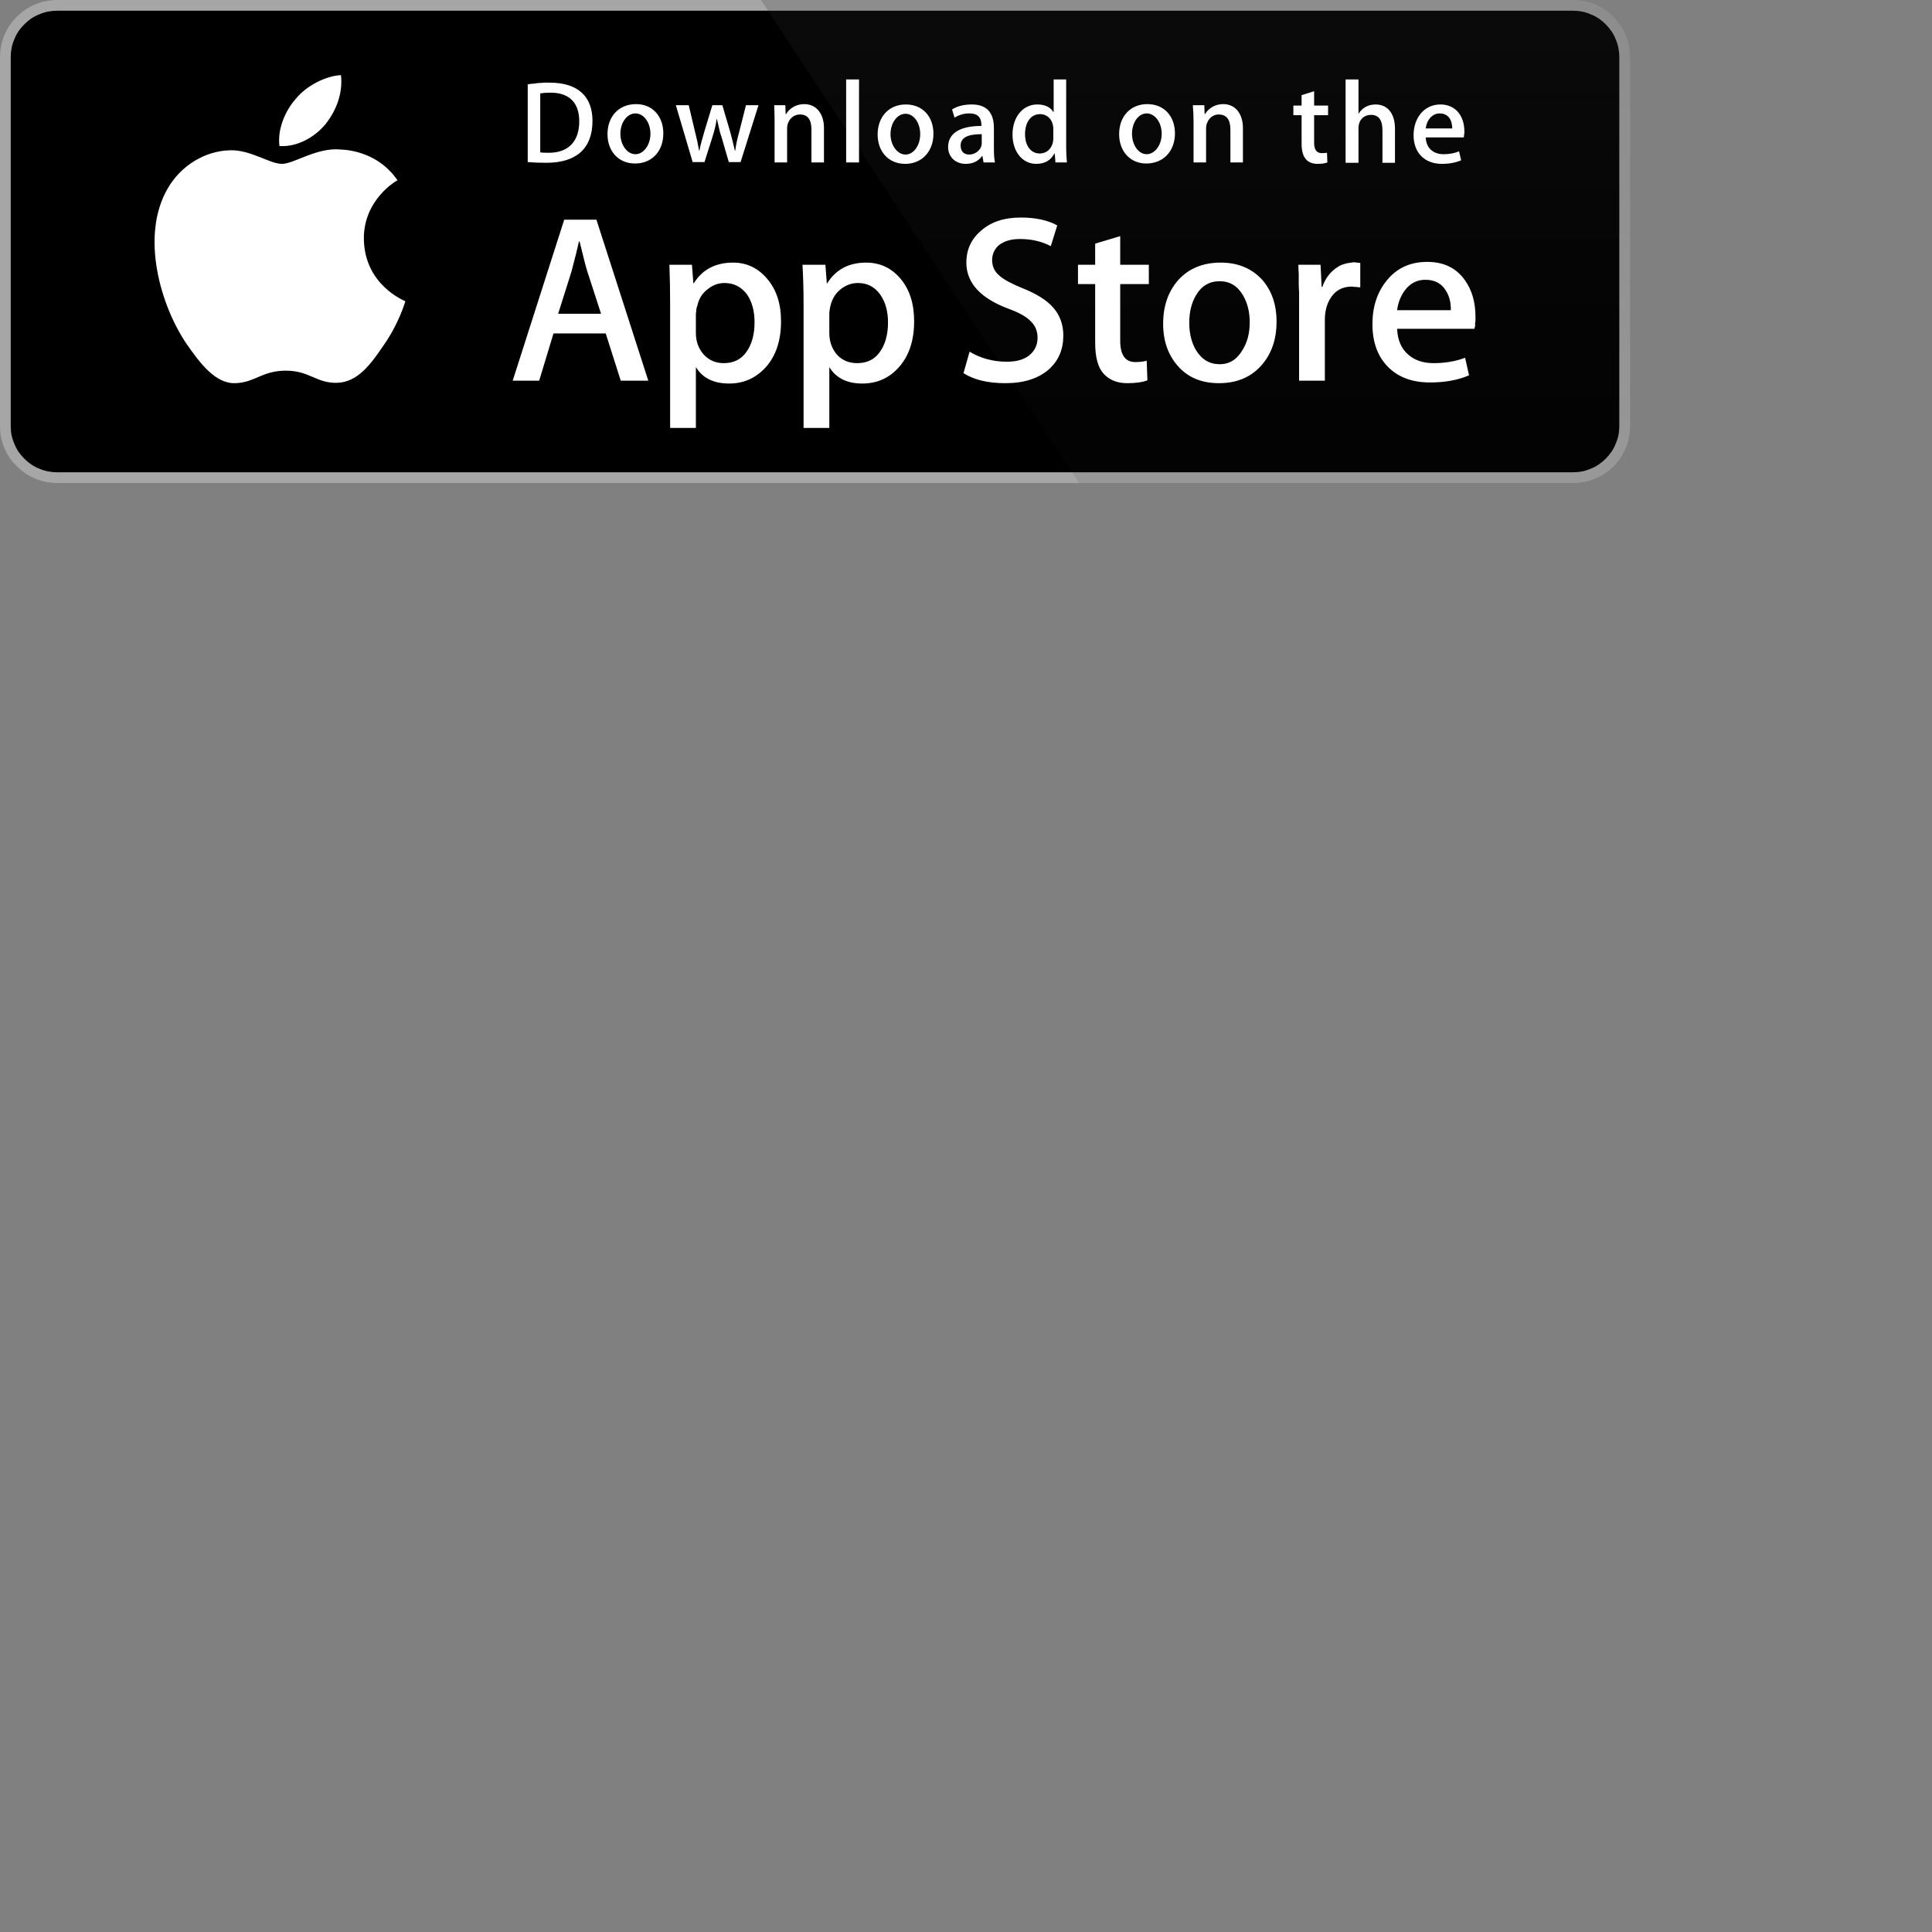 <svg version="1.2" xmlns="http://www.w3.org/2000/svg" viewBox="0 0 540 540" width="540" height="540">
	<rect x="0" y="0" width="540" height="540" fill="#808080" stroke="none"/>
	<title>applstore-svg</title>
	<defs>
		<linearGradient id="g1" x2="1" gradientUnits="userSpaceOnUse" gradientTransform="matrix(0,-486.875,876.045,0,334.167,135.358)">
			<stop offset="0" stop-color="#1a1a1a" stop-opacity=".1"/>
			<stop offset=".123" stop-color="#212121" stop-opacity=".15"/>
			<stop offset=".308" stop-color="#353535" stop-opacity=".23"/>
			<stop offset=".532" stop-color="#575757" stop-opacity=".32"/>
			<stop offset=".783" stop-color="#858585" stop-opacity=".42"/>
			<stop offset="1" stop-color="#b3b3b3" stop-opacity=".51"/>
		</linearGradient>
	</defs>
	<style>
		.s0 { fill: #ffffff } 
		.s1 { fill: #a6a6a6 } 
		.s2 { fill: #000000 } 
		.s3 { fill: url(#g1) } 
	</style>
	<g id="Layer">
		<path id="Layer" class="s0" d="m452.6 119.1c0 1.7-0.3 3.3-1 4.9-0.6 1.6-1.6 3-2.8 4.2-1.2 1.2-2.6 2.2-4.2 2.8-1.6 0.7-3.2 1-4.9 1h-423.7c-1.7 0-3.4-0.3-5-1-1.6-0.6-3-1.6-4.2-2.8-1.2-1.2-2.2-2.6-2.8-4.2-0.7-1.6-1-3.2-1-4.9v-103.1c0-1.7 0.3-3.4 1-5 0.6-1.6 1.6-3 2.8-4.2 1.2-1.2 2.6-2.2 4.2-2.8 1.6-0.7 3.3-1 5-1h423.7c1.7 0 3.3 0.3 4.9 1 1.6 0.6 3 1.6 4.2 2.8 1.2 1.2 2.2 2.6 2.8 4.2 0.7 1.6 1 3.3 1 5z"/>
		<path id="Layer" class="s1" d="m439.7 135h-423.7c-2.1 0-4.2-0.4-6.1-1.2-2-0.8-3.7-2-5.2-3.5-1.5-1.4-2.7-3.2-3.5-5.1-0.8-2-1.2-4-1.2-6.1v-103.1c0-2.1 0.4-4.2 1.2-6.1 0.8-2 2-3.7 3.5-5.2 1.5-1.5 3.2-2.7 5.2-3.5 1.9-0.8 4-1.2 6.1-1.2h423.7c2 0 4.1 0.4 6.1 1.2 1.9 0.8 3.7 2 5.1 3.5 1.5 1.5 2.7 3.2 3.5 5.2 0.8 1.9 1.2 4 1.2 6.1v103.1c0 8.8-7.1 15.9-15.9 15.9z"/>
		<path id="Layer" class="s2" d="m452.6 119.1c0 1.7-0.3 3.3-1 4.9-0.6 1.6-1.6 3-2.8 4.2-1.2 1.2-2.6 2.2-4.2 2.8-1.6 0.7-3.2 1-4.9 1h-423.7c-1.7 0-3.4-0.3-5-1-1.6-0.6-3-1.6-4.2-2.8-1.2-1.2-2.2-2.6-2.8-4.2-0.7-1.6-1-3.2-1-4.9v-103.1c0-1.7 0.3-3.4 1-5 0.6-1.6 1.6-3 2.8-4.2 1.2-1.2 2.6-2.2 4.2-2.8 1.6-0.7 3.3-1 5-1h423.7c1.7 0 3.3 0.3 4.9 1 1.6 0.6 3 1.6 4.2 2.8 1.2 1.2 2.2 2.6 2.8 4.2 0.7 1.6 1 3.3 1 5z"/>
		<path id="Layer" class="s0" d="m101.7 66.8c-0.1-10.9 8.9-16.2 9.4-16.4-5.1-7.5-13.1-8.5-15.8-8.6-6.7-0.7-13.1 4-16.5 4-3.4 0-8.7-3.9-14.3-3.8-7.2 0.1-14 4.3-17.7 10.8-7.6 13.3-1.9 32.7 5.4 43.4 3.7 5.3 8 11.1 13.6 10.9 5.5-0.2 7.5-3.5 14.1-3.5 6.6 0 8.5 3.5 14.2 3.4 5.9-0.1 9.6-5.3 13.2-10.6 4.2-6 5.9-11.9 6-12.2-0.1-0.1-11.4-4.4-11.6-17.4zm-10.8-32c3-3.7 5-8.7 4.4-13.8-4.2 0.2-9.6 2.9-12.6 6.6-2.8 3.1-5.2 8.3-4.6 13.2 4.8 0.4 9.8-2.4 12.8-6z"/>
		<path id="Layer" class="s3" d="m439.7 0h-227l88.9 135h138.1c2.1 0 4.1-0.4 6.1-1.2 1.9-0.8 3.7-2 5.1-3.5 1.5-1.5 2.7-3.2 3.5-5.1 0.8-2 1.2-4.1 1.2-6.1v-103.1c0-2.1-0.4-4.2-1.2-6.1-0.8-2-2-3.7-3.5-5.2-1.4-1.5-3.2-2.7-5.1-3.5-2-0.8-4-1.2-6.1-1.2z"/>
		<g id="Layer">
			<path id="Layer" fill-rule="evenodd" class="s0" d="m181.2 106.4h-7.7l-4.2-13.2h-14.6l-4 13.2h-7.4l14.4-45h9zm-13.2-18.7l-3.8-11.7q-0.6-1.8-2.2-8.5h-0.2q-0.6 2.9-2.1 8.5l-3.7 11.7zm50.3 2.1q0 8.3-4.5 13.1-4.1 4.3-10 4.3-6.5 0-9.3-4.6v17h-7.2v-34.9q0-5.2-0.2-10.7h6.3l0.4 5.2h0.1q3.6-5.8 11-5.8 5.7 0 9.5 4.5 3.9 4.5 3.9 11.9zm-7.4 0.3q0-4.7-2.1-7.8-2.4-3.2-6.3-3.2-2.6 0-4.8 1.8-2.2 1.7-2.8 4.6-0.1 0.3-0.2 0.5 0 0.3-0.1 0.6 0 0.3 0 0.5-0.1 0.3-0.1 0.6v5.4q0 3.5 2.2 6 2.2 2.4 5.6 2.4 4.1 0 6.3-3.1 2.3-3.2 2.3-8.3zm44.6-0.3q0 8.3-4.5 13.1-4 4.3-10 4.3-6.4 0-9.2-4.6v17h-7.2v-34.9q0-5.2-0.3-10.7h6.4l0.4 5.2h0.1q3.6-5.8 10.9-5.8 5.8 0 9.6 4.5 3.8 4.5 3.8 11.9zm-7.3 0.3q0-4.7-2.2-7.8-2.3-3.2-6.2-3.2-2.7 0-4.9 1.8-2.1 1.7-2.8 4.6-0.3 1.3-0.3 2.2v5.4q0 3.5 2.1 6 2.2 2.4 5.7 2.4 4.1 0 6.3-3.1 2.3-3.2 2.3-8.3zm49 3.7q0 5.8-4 9.4-4.4 3.9-12.2 3.9-7.3 0-11.7-2.8l1.7-6q4.7 2.8 10.4 2.8 4.1 0 6.3-1.8 2.3-1.9 2.3-4.9 0-2.8-1.9-4.6-1.8-1.9-6.2-3.5-11.8-4.4-11.8-12.9 0-5.5 4.2-9 4.1-3.6 11-3.6 6.2 0 10.2 2.2l-1.8 5.8q-3.8-2-8.6-2-3.8 0-6 1.8-1.8 1.7-1.8 4.1 0 2.7 2.1 4.4 1.8 1.6 6.5 3.5 5.8 2.3 8.5 5.4 2.8 3.2 2.8 7.8zm23.9-14.4h-8v15.8q0 6 4.2 6 2 0 3.2-0.4l0.2 5.5q-2.1 0.8-5.6 0.8-4.2 0-6.6-2.6-2.4-2.6-2.4-8.7v-16.4h-4.8v-5.4h4.8v-5.9l7-2.1v8h8zm35.7 10.5q0 7.5-4.3 12.3-4.4 4.9-11.8 4.9-7.2 0-11.4-4.7-4.2-4.7-4.2-11.9 0-7.5 4.3-12.3 4.4-4.8 11.8-4.8 7.1 0 11.5 4.7 4.1 4.6 4.1 11.8zm-7.5 0.2q0-4.4-1.9-7.6-2.3-3.9-6.5-3.9-4.3 0-6.6 3.9-1.9 3.2-1.9 7.7 0 4.5 1.9 7.7 2.4 3.9 6.6 3.9 4.1 0 6.4-4 2-3.2 2-7.7zm30.9-9.8q-0.3 0-0.6 0-0.2-0.1-0.5-0.1-0.3 0-0.6 0-0.3-0.1-0.6-0.1-3.8 0-5.8 2.9-1.8 2.6-1.8 6.4v17h-7.2v-22.2q0-1.3 0-2.5-0.1-1.3-0.1-2.6 0-1.3 0-2.5-0.1-1.3-0.1-2.6h6.2l0.3 6.2h0.2q1.1-3.2 3.6-5.1 0.6-0.4 1.2-0.8 0.6-0.3 1.3-0.5 0.6-0.2 1.3-0.3 0.7-0.1 1.4-0.2 1 0.1 1.8 0.2zm32.2 8.3q0 0.4 0 0.8 0 0.4-0.1 0.9 0 0.4 0 0.8-0.1 0.4-0.2 0.8h-21.6q0.2 4.8 3.2 7.3 2.7 2.3 7 2.3 4.8 0 8.8-1.5l1.1 4.9q-4.6 2-10.9 2-7.5 0-11.8-4.4-4.3-4.4-4.3-11.9 0-7.3 4-12.2 4.2-5.2 11.3-5.2 7 0 10.6 5.2 2.9 4.1 2.9 10.2zm-6.9-1.9q0.1-3.2-1.4-5.5-1.8-3-5.7-3-3.5 0-5.7 2.9-1.8 2.4-2.2 5.6z"/>
		</g>
		<g id="Layer">
			<path id="Layer" fill-rule="evenodd" class="s0" d="m152.7 45.5q-3 0-5.2-0.2v-21.7q0.7-0.2 1.5-0.2 0.8-0.1 1.5-0.2 0.8 0 1.6-0.1 0.7 0 1.5 0c8.2 0 12 4.1 12 10.7 0 7.6-4.4 11.7-12.9 11.7zm1.2-19.6q-1.7 0-2.9 0.2v16.5q0.7 0.1 2.4 0.1c5.4 0 8.5-3.1 8.5-8.8 0-5.2-2.8-8-8-8zm23.6 19.8c-4.7 0-7.7-3.5-7.7-8.2 0-4.9 3.1-8.4 8-8.4 4.5 0 7.6 3.3 7.6 8.2 0 4.9-3.1 8.4-7.9 8.4zm4.3-8.3c0-3.2-1.9-5.7-4.2-5.7-2.3 0-4.2 2.5-4.2 5.7 0 3.1 1.9 5.7 4.2 5.7 2.3 0 4.2-2.6 4.2-5.7zm30.2-8l-5 15.9h-3.3l-2-6.9q-0.2-0.6-0.4-1.2-0.2-0.7-0.3-1.3-0.2-0.7-0.3-1.3-0.2-0.7-0.3-1.3h-0.1c-0.2 1.7-0.7 3.5-1.2 5.1l-2.2 6.9h-3.3l-4.7-15.9h3.6l1.8 7.6q0.7 2.7 1.1 5.1h0.1c0.2-1.3 0.7-3 1.3-5.1l2.3-7.6h2.8l2.2 7.5c0.5 1.8 0.9 3.5 1.3 5.2h0.1q0.3-2.4 1.1-5.2l1.9-7.5zm18.3 16h-3.5v-9.2q0-4.2-3.2-4.2c-2.1 0-3.6 1.8-3.6 3.9v9.5h-3.5v-11.4q0-2.1-0.1-4.6h3.1l0.1 2.5h0.1c1-1.7 2.9-2.8 5.1-2.8 3.3 0 5.5 2.6 5.5 6.7zm6.2-23.2h3.6v23.2h-3.6zm16.5 23.6c-4.7 0-7.7-3.5-7.7-8.2 0-4.9 3.1-8.4 7.9-8.4 4.6 0 7.7 3.3 7.7 8.2 0 4.9-3.2 8.4-7.9 8.4zm4.2-8.3c0-3.2-1.8-5.7-4.1-5.7-2.3 0-4.2 2.5-4.2 5.7 0 3.1 1.9 5.7 4.2 5.7 2.3 0 4.1-2.6 4.1-5.7zm17.7 7.9l-0.3-1.8h-0.1c-1.1 1.5-2.6 2.2-4.6 2.2-2.9 0-4.9-2-4.9-4.7 0-3.9 3.4-5.9 9.3-5.9v-0.3q0-3.2-3.3-3.2-2.4 0-4.2 1.2l-0.7-2.3q2.2-1.4 5.5-1.4 6.2 0 6.2 6.6v5.8c0 1.7 0.1 2.9 0.3 3.8zm-0.5-7.9c-4 0-5.9 1-5.9 3.2 0 1.7 1 2.5 2.4 2.5 1.8 0 3.5-1.4 3.5-3.2zm20.6 7.9l-0.2-2.5h-0.1q-1.5 2.9-5.1 2.9c-3.8 0-6.6-3.4-6.6-8.2 0-4.9 2.9-8.4 6.9-8.4q3.2 0 4.5 2.1h0.1v-9.1h3.5v18.9q0 2.3 0.2 4.3zm-0.6-9.4c0-2.2-1.4-4.1-3.7-4.1-2.6 0-4.2 2.3-4.2 5.6 0 3.2 1.6 5.4 4.1 5.4 2.3 0 3.8-1.9 3.8-4.2zm26 9.7c-4.6 0-7.6-3.5-7.6-8.2 0-4.9 3.1-8.4 7.9-8.4 4.6 0 7.7 3.3 7.7 8.2 0 4.9-3.2 8.4-8 8.4zm4.3-8.3c0-3.2-1.9-5.7-4.2-5.7-2.3 0-4.1 2.5-4.1 5.7 0 3.1 1.8 5.7 4.1 5.7 2.3 0 4.2-2.6 4.2-5.7zm22.7 8h-3.5v-9.2q0-4.2-3.3-4.2c-2 0-3.5 1.8-3.5 3.9v9.5h-3.5v-11.4q0-2.1-0.2-4.6h3.2l0.1 2.5h0.1c1-1.7 2.9-2.8 5.1-2.8 3.3 0 5.5 2.6 5.5 6.7zm23.8-13.2h-3.9v7.7q0 2.9 2.1 2.9 0.9 0 1.5-0.1l0.1 2.7q-1 0.4-2.7 0.4c-2.8 0-4.5-1.6-4.5-5.6v-8h-2.3v-2.7h2.3v-2.9l3.5-1.1v4h3.9zm18.7 13.3h-3.5v-9.1q0-4.3-3.2-4.3c-1.8 0-3.5 1.2-3.5 3.8v9.6h-3.6v-23.3h3.6v9.6q1.7-2.6 4.8-2.6c3.4 0 5.4 2.6 5.4 6.8zm19.2-7.1h-10.6c0.1 3 2.1 4.7 5 4.7q2.4 0 4.3-0.8l0.6 2.5q-2.3 1-5.4 1c-4.9 0-7.9-3.2-7.9-8 0-4.9 3-8.6 7.5-8.6 4.1 0 6.7 3 6.7 7.6q0 0.2 0 0.4 0 0.2-0.1 0.4 0 0.2 0 0.4 0 0.2-0.1 0.4zm-3.2-2.5c0-2.5-1.2-4.2-3.5-4.2-2 0-3.6 1.7-3.9 4.2z"/>
		</g>
	</g>
</svg>
